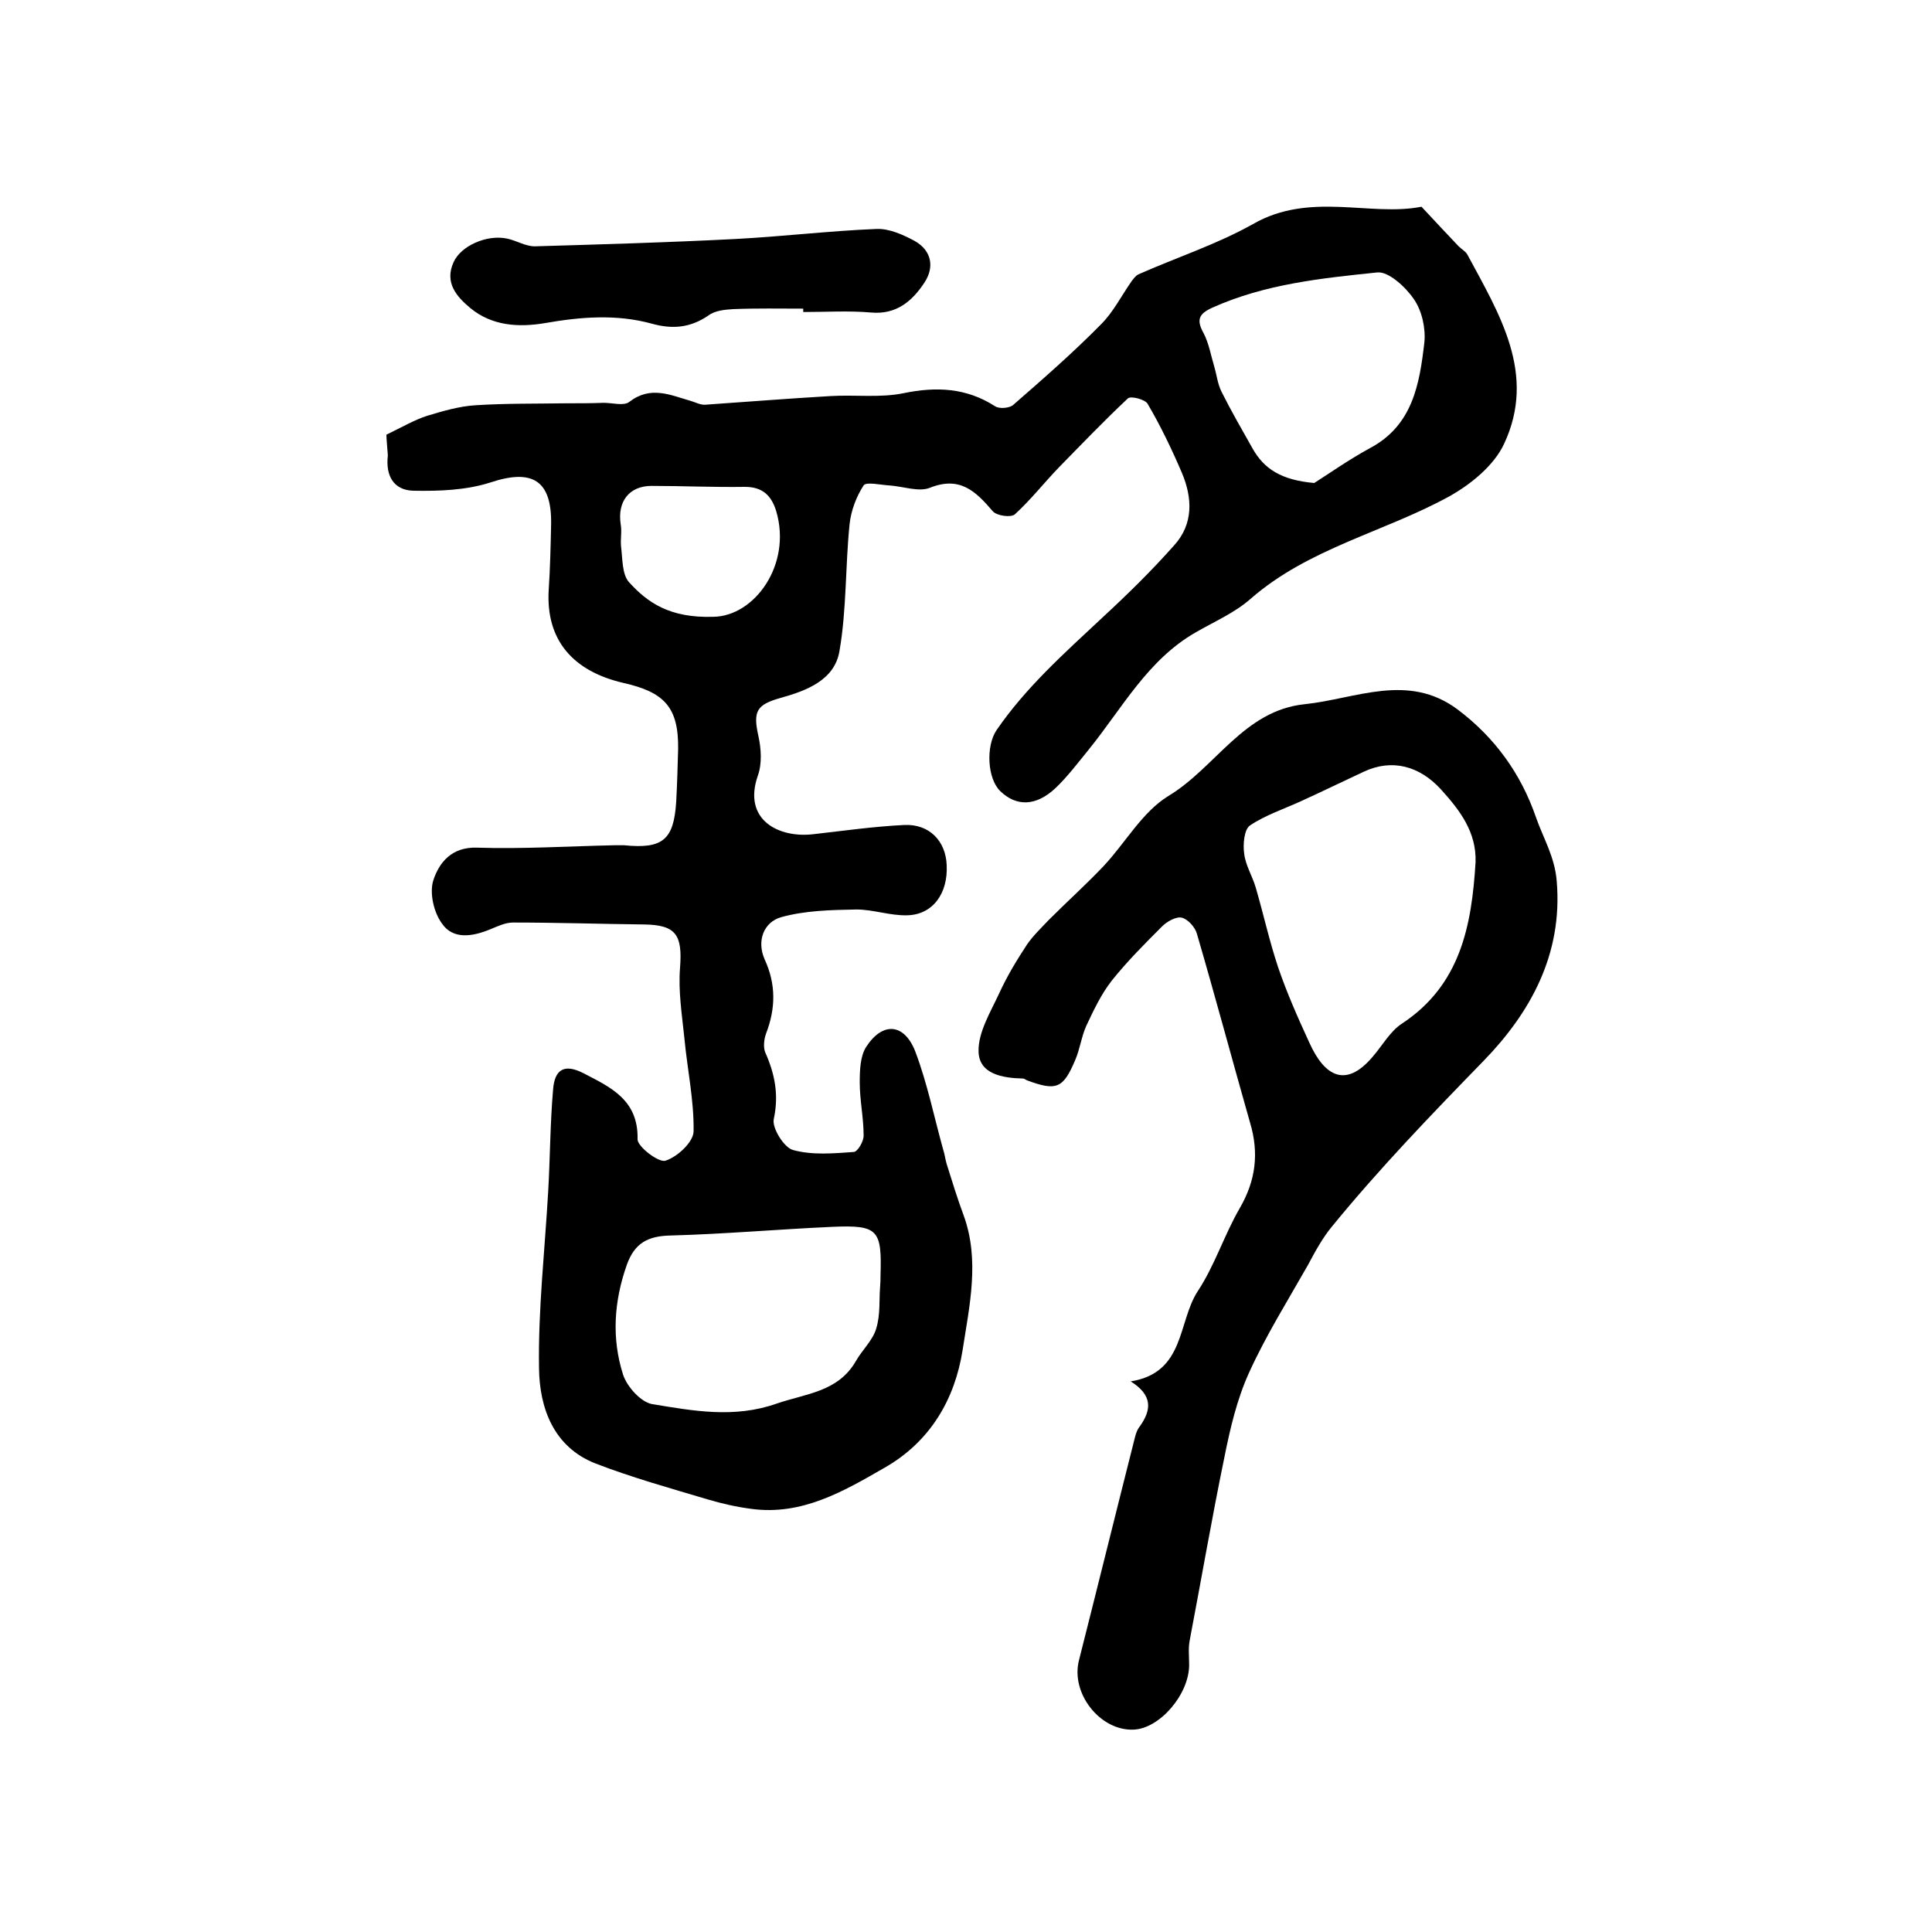 <?xml version="1.0" encoding="utf-8"?>
<!-- Generator: Adobe Illustrator 22.0.0, SVG Export Plug-In . SVG Version: 6.00 Build 0)  -->
<svg version="1.1" id="图层_1" xmlns="http://www.w3.org/2000/svg" xmlns:xlink="http://www.w3.org/1999/xlink" x="0px" y="0px"
	 viewBox="0 0 400 400" style="enable-background:new 0 0 400 400;" xml:space="preserve">
<style type="text/css">
	.st0{fill:#FFFFFF;}
</style>
<g>
	
	<path d="M80,90c3.5-1.7,5.9-3.1,8.4-3.9c3.3-1,6.7-2,10.1-2.2c6.2-0.4,12.4-0.3,18.6-0.4c2.6,0,5.3,0,7.9-0.1
		c1.8,0,4.2,0.7,5.3-0.2c4.4-3.4,8.5-1.4,12.7-0.2c1,0.3,1.9,0.8,2.9,0.8c8.7-0.6,17.4-1.3,26.1-1.8c5-0.3,10.3,0.4,15.1-0.6
		c6.8-1.4,13-1.1,18.9,2.7c0.9,0.6,2.9,0.4,3.7-0.2C216,78.4,222.2,73,228,67.1c2.5-2.5,4.2-5.9,6.3-8.9c0.4-0.5,0.8-1.1,1.4-1.4
		c7.9-3.5,16.2-6.2,23.7-10.4c11.8-6.8,24.3-1.5,34.9-3.6c3.1,3.3,5.4,5.8,7.7,8.2c0.6,0.6,1.4,1,1.8,1.7
		c6.6,12.3,14.4,24.7,7.6,39.2c-2.1,4.5-6.9,8.4-11.4,10.9c-13.5,7.4-29.1,10.7-41.1,21.2c-3.3,2.9-7.5,4.7-11.3,6.9
		c-10,5.7-15.3,15.8-22.2,24.3c-2.2,2.7-4.3,5.5-6.8,7.9c-4.1,3.9-8.2,3.9-11.5,0.7c-2.7-2.6-3-9.3-0.8-12.6
		c6.1-8.9,14.1-16,21.9-23.3c5.2-4.8,10.2-9.7,14.9-15c4-4.4,3.8-9.8,1.6-15c-2.1-4.9-4.4-9.7-7.1-14.3c-0.5-0.9-3.5-1.7-4.1-1.1
		c-4.9,4.6-9.5,9.4-14.2,14.2c-3.1,3.2-5.9,6.8-9.2,9.8c-0.8,0.7-3.8,0.3-4.6-0.7c-3.5-4.1-6.8-7.3-13-4.8c-2.3,0.9-5.5-0.3-8.4-0.5
		c-1.8-0.1-4.8-0.8-5.3,0c-1.5,2.3-2.6,5.2-2.9,8c-0.9,8.7-0.6,17.7-2.1,26.3c-1,6-6.8,8.2-12.2,9.7c-5,1.4-5.7,2.8-4.6,7.8
		c0.6,2.7,0.8,5.8-0.1,8.3c-3.2,9.2,4.4,13,11.6,12.1c6.2-0.7,12.5-1.6,18.8-1.9c5.1-0.2,8.5,3.3,8.7,8.3c0.3,5.9-2.9,10.3-8.2,10.4
		c-3.5,0.1-7-1.2-10.5-1.2c-5.2,0.1-10.6,0.2-15.6,1.6c-3.5,1-5.1,4.8-3.4,8.7c2.4,5.2,2.3,10.2,0.3,15.4c-0.4,1.1-0.6,2.7-0.2,3.8
		c2,4.5,2.9,8.8,1.8,13.9c-0.4,1.8,2.1,5.9,4,6.4c4,1.1,8.4,0.7,12.6,0.4c0.8-0.1,2.1-2.3,2-3.5c0-3.6-0.8-7.2-0.8-10.9
		c0-2.5,0.1-5.4,1.3-7.3c3.4-5.3,7.9-5,10.2,0.9c2.5,6.6,3.9,13.6,5.8,20.4c0.3,0.9,0.4,1.9,0.7,2.9c1.1,3.5,2.2,7.1,3.5,10.6
		c3.4,9.3,1.2,18.8-0.2,27.9c-1.6,10.2-6.7,19-16.2,24.4c-8.5,4.9-17.1,9.9-27.5,8.5c-3.1-0.4-6.2-1.1-9.2-2
		c-7.7-2.3-15.6-4.5-23.1-7.4c-8.7-3.4-11.6-11.5-11.7-19.7c-0.2-12.2,1.2-24.4,1.9-36.7c0.4-7,0.4-13.9,1-20.9
		c0.3-4.4,2.4-5.5,6.3-3.5c5.6,2.9,11.4,5.5,11.2,13.7c0,1.5,4.4,4.9,5.8,4.4c2.5-0.8,5.8-3.9,5.8-6.1c0.1-6.4-1.3-12.8-1.9-19.2
		c-0.5-4.9-1.3-9.8-0.9-14.7c0.5-6.7-0.8-8.8-7.4-8.9c-9.1-0.1-18.1-0.4-27.2-0.4c-1.6,0-3.2,0.8-4.7,1.4c-3.6,1.5-7.7,2.2-10-1.2
		c-1.7-2.3-2.6-6.3-1.8-8.9c1.2-3.7,3.8-7,9.1-6.8c9.4,0.3,18.9-0.3,28.4-0.5c0.7,0,1.3,0,2,0c8,0.8,10.3-1.1,10.8-9
		c0.2-3.7,0.3-7.3,0.4-11c0.1-8.6-2.9-11.7-11.3-13.6c-10.4-2.4-16.1-8.8-15.5-19.2c0.3-4.5,0.4-9,0.5-13.5
		c0.2-9.3-3.9-11.7-12.6-8.8c-5,1.6-10.6,1.8-15.9,1.7c-4.1-0.1-5.8-3.1-5.3-7.3C80.2,92.8,80,90.8,80,90z M182.2,266.7
		c0.1-1.2,0.1-1.9,0.1-2.6c0.3-9.5-0.5-10.5-9.9-10.1c-11.2,0.5-22.4,1.5-33.6,1.8c-4.7,0.1-7.4,1.6-9,6c-2.7,7.6-3.2,15.3-0.8,22.8
		c0.8,2.5,3.7,5.7,6,6.1c8.5,1.4,17,3,25.8-0.1c6.1-2.1,12.7-2.4,16.4-8.8c1.3-2.3,3.5-4.3,4.2-6.7
		C182.3,272.2,182,269.1,182.2,266.7z M272.1,100c3-1.9,7.1-4.8,11.5-7.2c8.9-4.7,10.3-13.3,11.3-21.9c0.3-2.9-0.5-6.6-2.2-9
		c-1.7-2.5-5.2-5.7-7.5-5.5c-11.6,1.2-23.3,2.4-34.2,7.3c-2.9,1.3-3.3,2.6-1.8,5.3c1.1,2.1,1.5,4.6,2.2,6.9c0.5,1.7,0.7,3.6,1.5,5.2
		c2,4,4.2,7.8,6.4,11.7C261.7,97.1,265.3,99.4,272.1,100z M147.7,127.7c8.5-0.1,16.3-10.8,13-21.9c-1-3.2-2.8-5-6.5-5
		c-6.4,0.1-12.9-0.2-19.3-0.2c-4.6,0-7.1,3.2-6.4,7.9c0.3,1.6-0.1,3.2,0.1,4.8c0.3,2.5,0.2,5.6,1.6,7.2
		C134,124.7,138.6,128,147.7,127.7z"/>
	<path d="M234.1,286c11.3-1.8,9.7-12.3,13.9-18.7c3.5-5.3,5.5-11.7,8.7-17.2c3.3-5.7,4-11.4,2.1-17.7c-3.7-13-7.2-26.1-11-39.1
		c-0.4-1.4-1.9-3-3.1-3.3c-1.2-0.3-3.1,0.8-4.1,1.8c-3.6,3.6-7.2,7.2-10.4,11.2c-2.2,2.8-3.8,6.2-5.3,9.4c-1,2.2-1.3,4.8-2.3,7.1
		c-2.5,5.9-3.9,6.4-9.9,4.2c-0.3-0.1-0.6-0.4-0.9-0.4c-4.2-0.1-9.1-0.9-9.2-5.6c-0.1-4,2.5-8.2,4.3-12.1c1.6-3.5,3.6-6.8,5.7-10
		c1.3-1.9,3-3.5,4.6-5.2c3.7-3.7,7.7-7.3,11.3-11.1c4.5-4.8,8-11.2,13.4-14.5c9.8-5.9,15.6-17.7,28.2-19c10.6-1.1,21.4-6.6,31.7,1.1
		c7.7,5.8,13.1,13.3,16.2,22.3c1.5,4.3,3.9,8.2,4.3,13.2c1.3,15.2-5.5,27.3-15.1,37.2c-10.8,11.1-21.6,22.3-31.4,34.3
		c-2,2.4-3.5,5.2-5,8c-4.2,7.4-8.7,14.6-12.2,22.3c-2.5,5.5-3.9,11.5-5.1,17.5c-2.6,12.6-4.8,25.4-7.2,38c-0.3,1.6-0.1,3.3-0.1,5
		c0,6.1-6.1,13.2-11.5,13.4c-6.9,0.3-13.1-7.5-11.3-14.4c3.9-15.4,7.7-30.8,11.6-46.2c0.2-0.8,0.5-1.6,1-2.2
		C238.4,291.9,238.7,288.9,234.1,286z M305.5,178.5c0.2-6.2-3.2-10.7-7.2-15.1c-4.4-4.8-10.1-6.4-16-3.6c-4.3,2-8.6,4.1-13,6.1
		c-3.5,1.6-7.4,2.9-10.5,5c-1.2,0.8-1.5,3.9-1.2,5.9c0.3,2.4,1.7,4.6,2.4,7c1.6,5.5,2.8,11,4.6,16.4c1.8,5.3,4.1,10.5,6.5,15.7
		c3.2,7.1,7.6,9.3,13,3c2.1-2.4,3.7-5.4,6.2-7C302.4,203.9,304.7,191.6,305.5,178.5z"/>
	<path d="M166.3,63.9c-4.8,0-9.6-0.1-14.5,0.1c-1.7,0.1-3.8,0.3-5.1,1.3c-3.8,2.6-7.5,2.9-11.8,1.7c-7.3-2-14.7-1.4-22.1-0.1
		c-5.4,0.9-10.9,0.6-15.4-3.1c-2.9-2.4-5.4-5.3-3.5-9.5c1.5-3.4,6.9-5.8,11.1-4.9c1.9,0.4,3.8,1.6,5.7,1.6
		c13.7-0.4,27.5-0.8,41.2-1.5c9.9-0.5,19.7-1.7,29.6-2.1c2.6-0.1,5.5,1.2,7.9,2.5c3.5,2,4.1,5.4,2,8.6c-2.5,3.8-5.8,6.7-11.1,6.2
		c-4.6-0.4-9.3-0.1-14-0.1C166.3,64.3,166.3,64.1,166.3,63.9z"/>
	
	
	
	
</g>
</svg>
